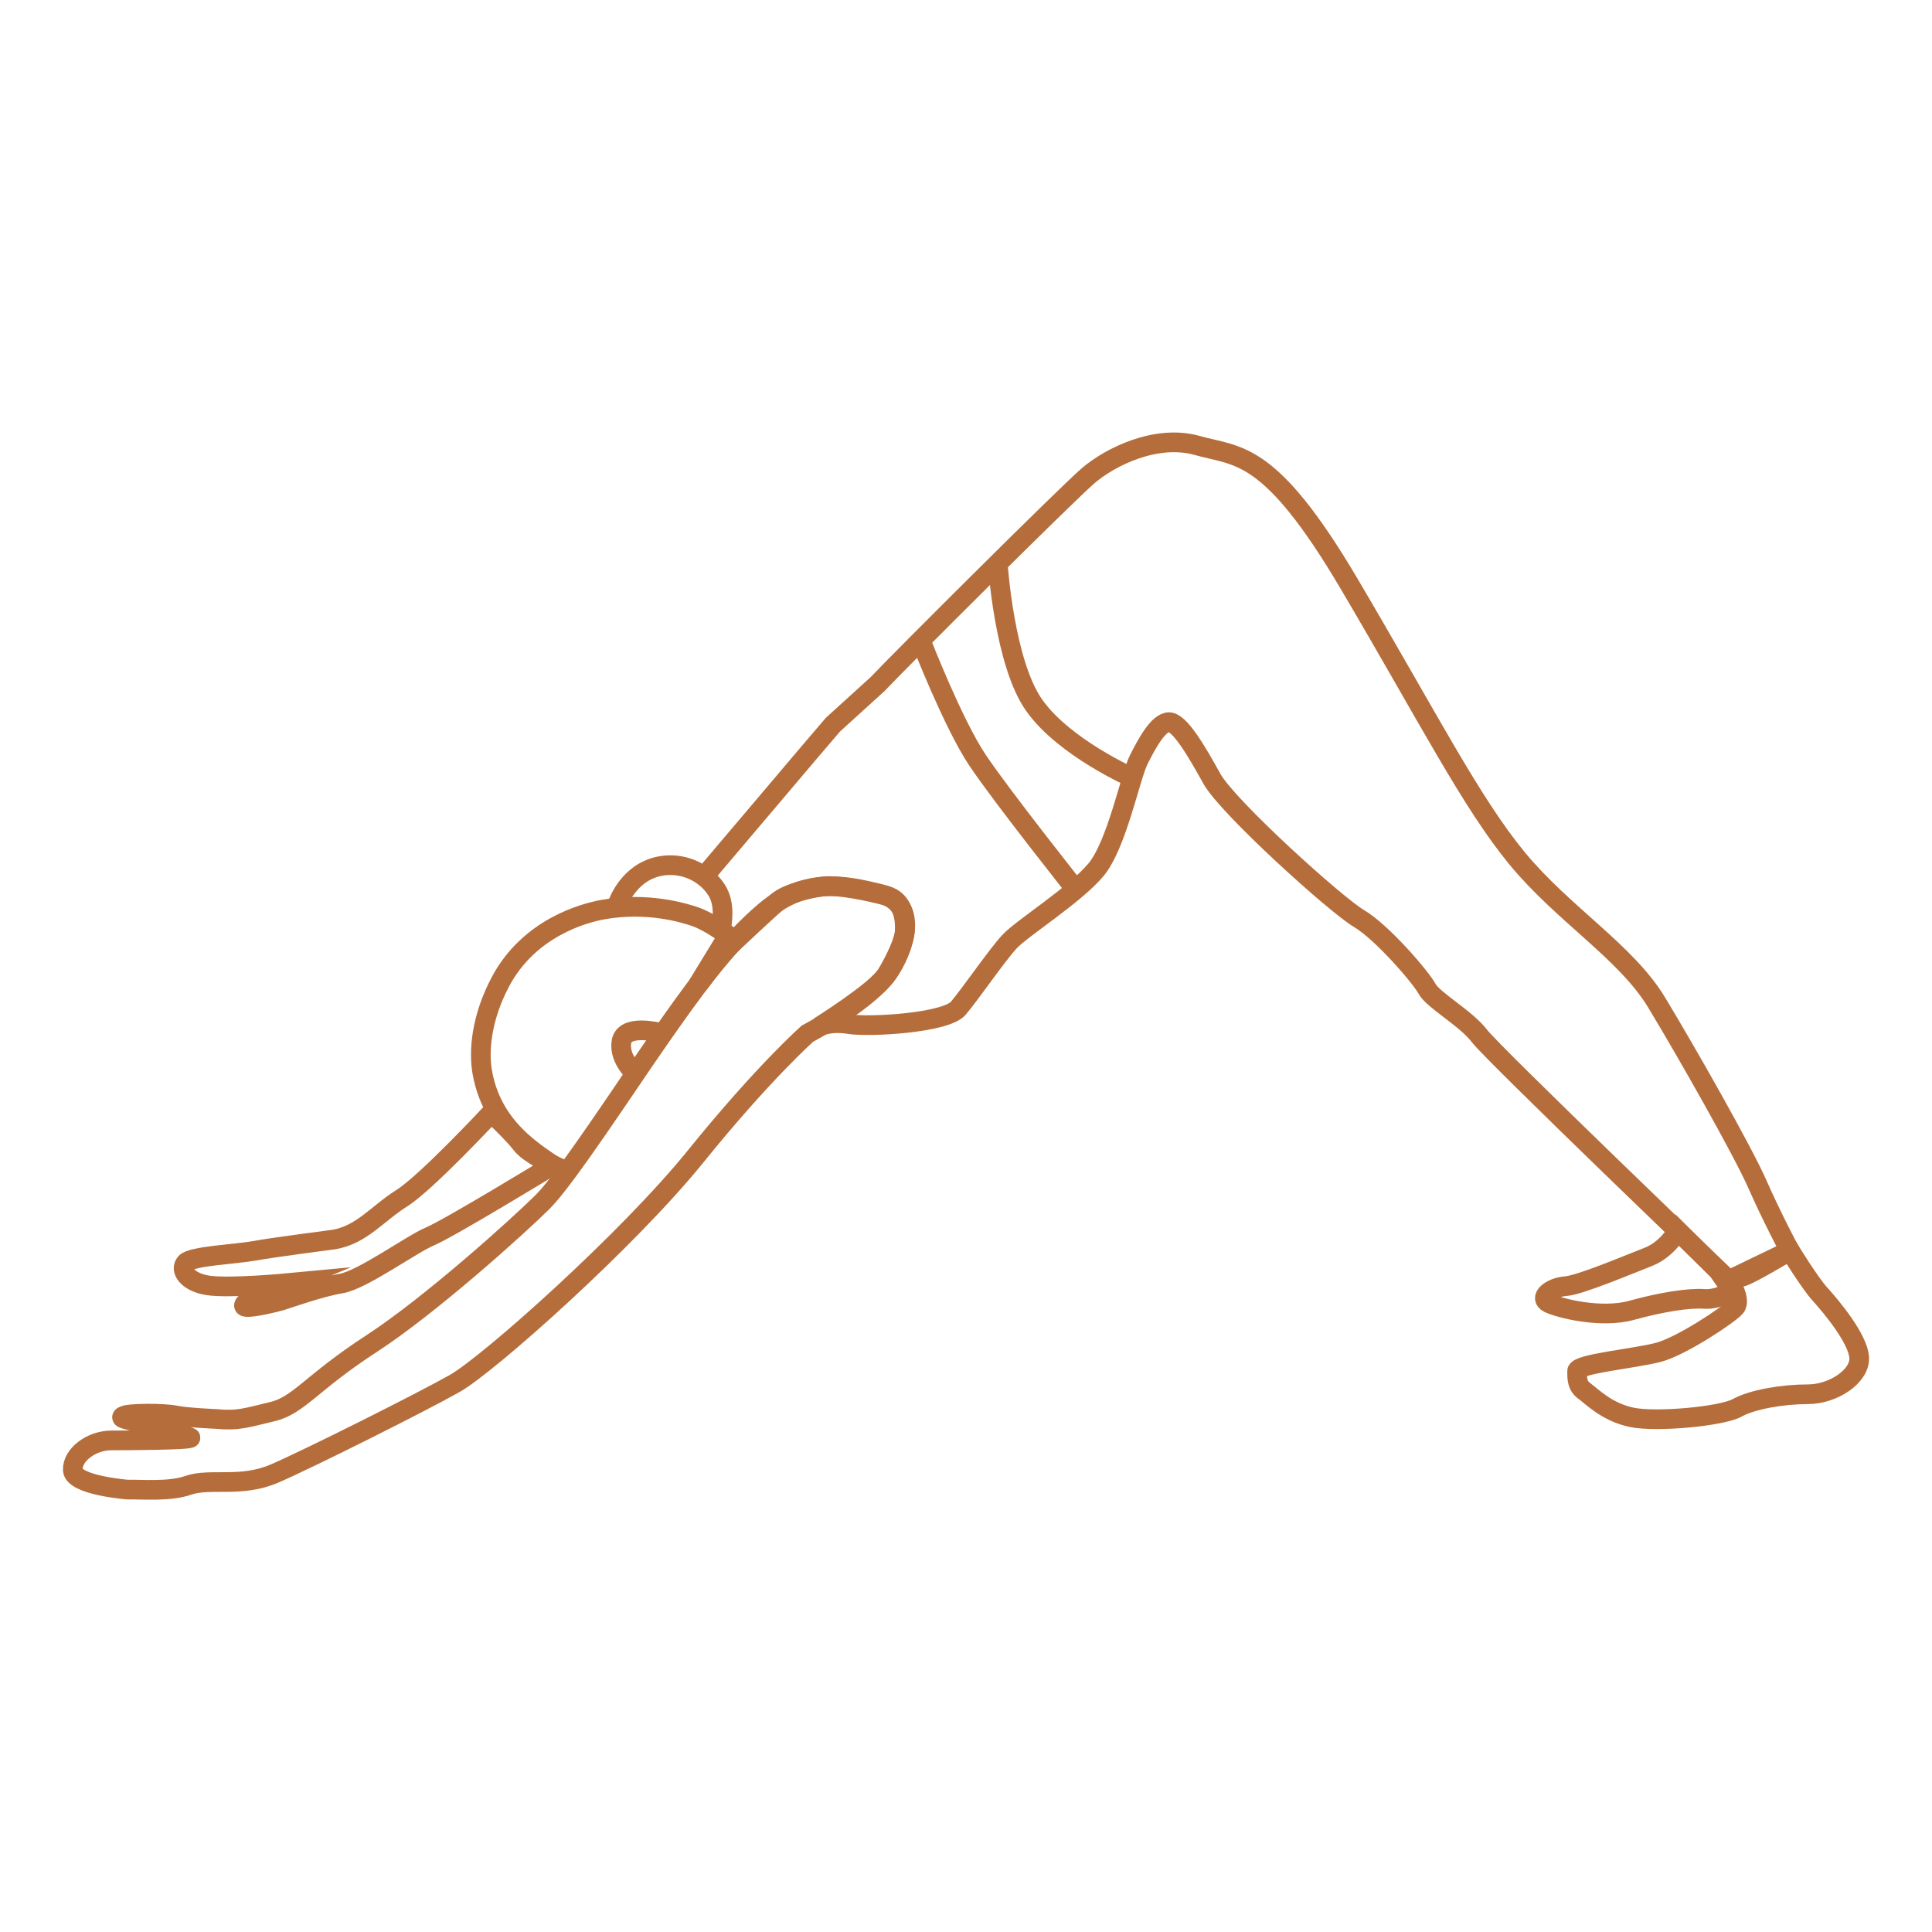 <?xml version="1.0" encoding="utf-8"?>
<!-- Generator: Adobe Illustrator 22.1.0, SVG Export Plug-In . SVG Version: 6.00 Build 0)  -->
<svg version="1.1" id="Layer_1" xmlns="http://www.w3.org/2000/svg" xmlns:xlink="http://www.w3.org/1999/xlink" x="0px" y="0px"
	 viewBox="0 0 1080 1080" style="enable-background:new 0 0 1080 1080;" xml:space="preserve">
<style type="text/css">
	.st0{fill:none;stroke:#B56E3B;stroke-width:11;stroke-miterlimit:10;}
</style>
<g>
	<path class="st0" d="M186.7,692.9c15.6-2.7,24.2-14.5,37.9-23.1c13.7-8.6,50.1-47.7,50.1-47.7s12.4,11.7,16.7,17.4
		c4.3,5.7,17.7,11.8,17.7,11.8s-57.9,35.3-68.6,39.8c-10.7,4.5-37.9,24.4-49.8,26.4c-11.9,2-29.1,8.2-33,9.4
		c-3.9,1.2-16,4.1-20.1,3.7c-4.1-0.4,3-5.4,6.3-6.6c6.5-2.5,16.6-6.7,16.6-6.7s-32.9,3.1-44.5,1.2c-11.6-1.9-15.6-8.8-12.2-12.6
		s28.2-4.8,38.5-6.7S186.7,692.9,186.7,692.9z"/>
	<path class="st0" d="M937.9,687.9c0,0-5.9,10.6-16.5,14.7c-10.6,4.1-38.1,15.8-46.3,16.4c-8.2,0.6-15.2,6.4-9.4,9.4
		c5.9,2.9,29.3,8.8,46.3,4.1c17-4.7,32.2-7,40.5-6.4c8.2,0.6,15.8-4.5,15.8-4.5l-7.7-11.1L937.9,687.9z"/>
	<path class="st0" d="M966.6,715.5c0,0,7,11.1,3.5,15.2c-3.5,4.1-29.9,21.7-42.8,25.2s-45.7,6.4-45.7,10.6s0,8.2,4.1,11.1
		c4.1,2.9,12.3,11.7,26.4,14.7c14.1,2.9,50.6-0.6,59-5.3c8.4-4.7,25.4-7.6,39.5-7.6c14.1,0,29.3-10,28.7-20.5
		c-0.6-10.6-15.8-28.7-21.7-35.2c-5.9-6.4-17-24.6-17-24.6L966.6,715.5z"/>
	<path class="st0" d="M120.6,793.2c12.6,1.2,17-0.6,31.7-4.1c14.7-3.5,21.7-16.1,55.1-37.8s83.3-66.8,96.2-79.7
		c12.9-12.9,46.9-65.1,64.5-90.3c17.6-25.2,36.9-52.8,59.8-72.1c22.9-19.3,45.7-14.1,64.5-9.4c18.8,4.7,15.8,25.2,5.3,42.2
		c-10.6,17-46.3,35.8-46.3,35.8s-24.6,21.7-62.5,68.6S273,762.7,254.3,773.3s-81.8,42.2-100.8,50.4s-35.8,2.3-48.3,6.6
		c-10.5,3.7-25.8,2.2-33.8,2.4c0,0-30.2-2.3-30.7-10.9c-0.4-8.6,10.5-16.6,21.5-16.6s44.6-0.2,44.3-1.5c-0.1-0.4-6-1.8-8.5-2.2
		c-4.7-0.8-6.9-1.9-17-5.1c-10.1-3.2-14.5-3.3-12.2-4.8c2.9-1.8,22.9-1.7,29.2-0.4C104.2,792.5,120.6,793.2,120.6,793.2z"/>
	<path class="st0" d="M316.2,656.4c-9.8-8.4-40.3-21.2-46.6-57c-2.1-11.7-0.6-30.3,10.1-50.5c16.1-30.5,47.2-38.6,57.2-40.4
		c25.1-4.5,45.4,1.8,51.6,3.9c8.2,2.8,17.7,10.1,22.2,12.8"/>
	<path class="st0" d="M345.4,505.1c0.3-0.9,6.2-17.2,22.9-20.8c12.6-2.7,25.6,2.9,32.2,13.1c5.4,8.3,2.9,19.1,2.6,22.2"/>
	<path class="st0" d="M408.8,520l-18.7,30.6l4.1-5.4c0,0,6.5-9.7,13.9-16.7c7.4-7,20.6-19.3,26.3-24.3c5.7-5,18.4-7.7,25.9-8.7
		s24.9,2.5,35.1,5.2c10.3,2.7,10.5,14.3,10.4,19.5c-0.1,5.2-5,15.9-10.3,24.7c-5.3,8.8-37.6,29.1-37.6,29.1s5.5-3.3,16.8-1.5
		c11.2,1.8,53.9-0.6,61-8.9c7-8.3,21.7-29.8,28.7-37.3s36.3-25.9,48.1-39.9s19.3-52.2,24-61.6s11.1-21.1,17-21.1
		c5.9,0,15.2,15.8,24,31.7c8.8,15.8,69.2,70.4,82.1,78c12.9,7.6,34.6,32.8,38.1,39.3s21.7,16.4,29.3,26.4
		c7.6,10,139.5,136.6,139.5,136.6s2.6-0.6,7.6-2.1s26.4-14.4,26.4-14.4s-10-18.8-18.2-37.4s-39.3-73.4-56.3-101.5
		c-17-28.1-52-49.1-77.8-80.3c-25.8-31.3-49.4-78-94-153.6c-44.6-75.6-62.1-70.9-85-77.4c-22.9-6.4-48.7,6.4-61,17
		c-12.3,10.6-106.6,104.6-117.5,116.3l-25.1,22.8l-13.4,15.7l-58.3,68.8"/>
	<path class="st0" d="M515.4,359.8c0,0,17.5,44.9,31,65.1c13.5,20.2,55.6,73.2,55.6,73.2"/>
	<path class="st0" d="M557.8,315.4c0,0,3.6,55.6,20.5,79.1c16.8,23.6,55,40.4,55,40.4"/>
	<path class="st0" d="M355.8,600.8c0,0-10.1-8.4-8.4-18.5s21-5.1,21-5.1"/>
</g>
</svg>
